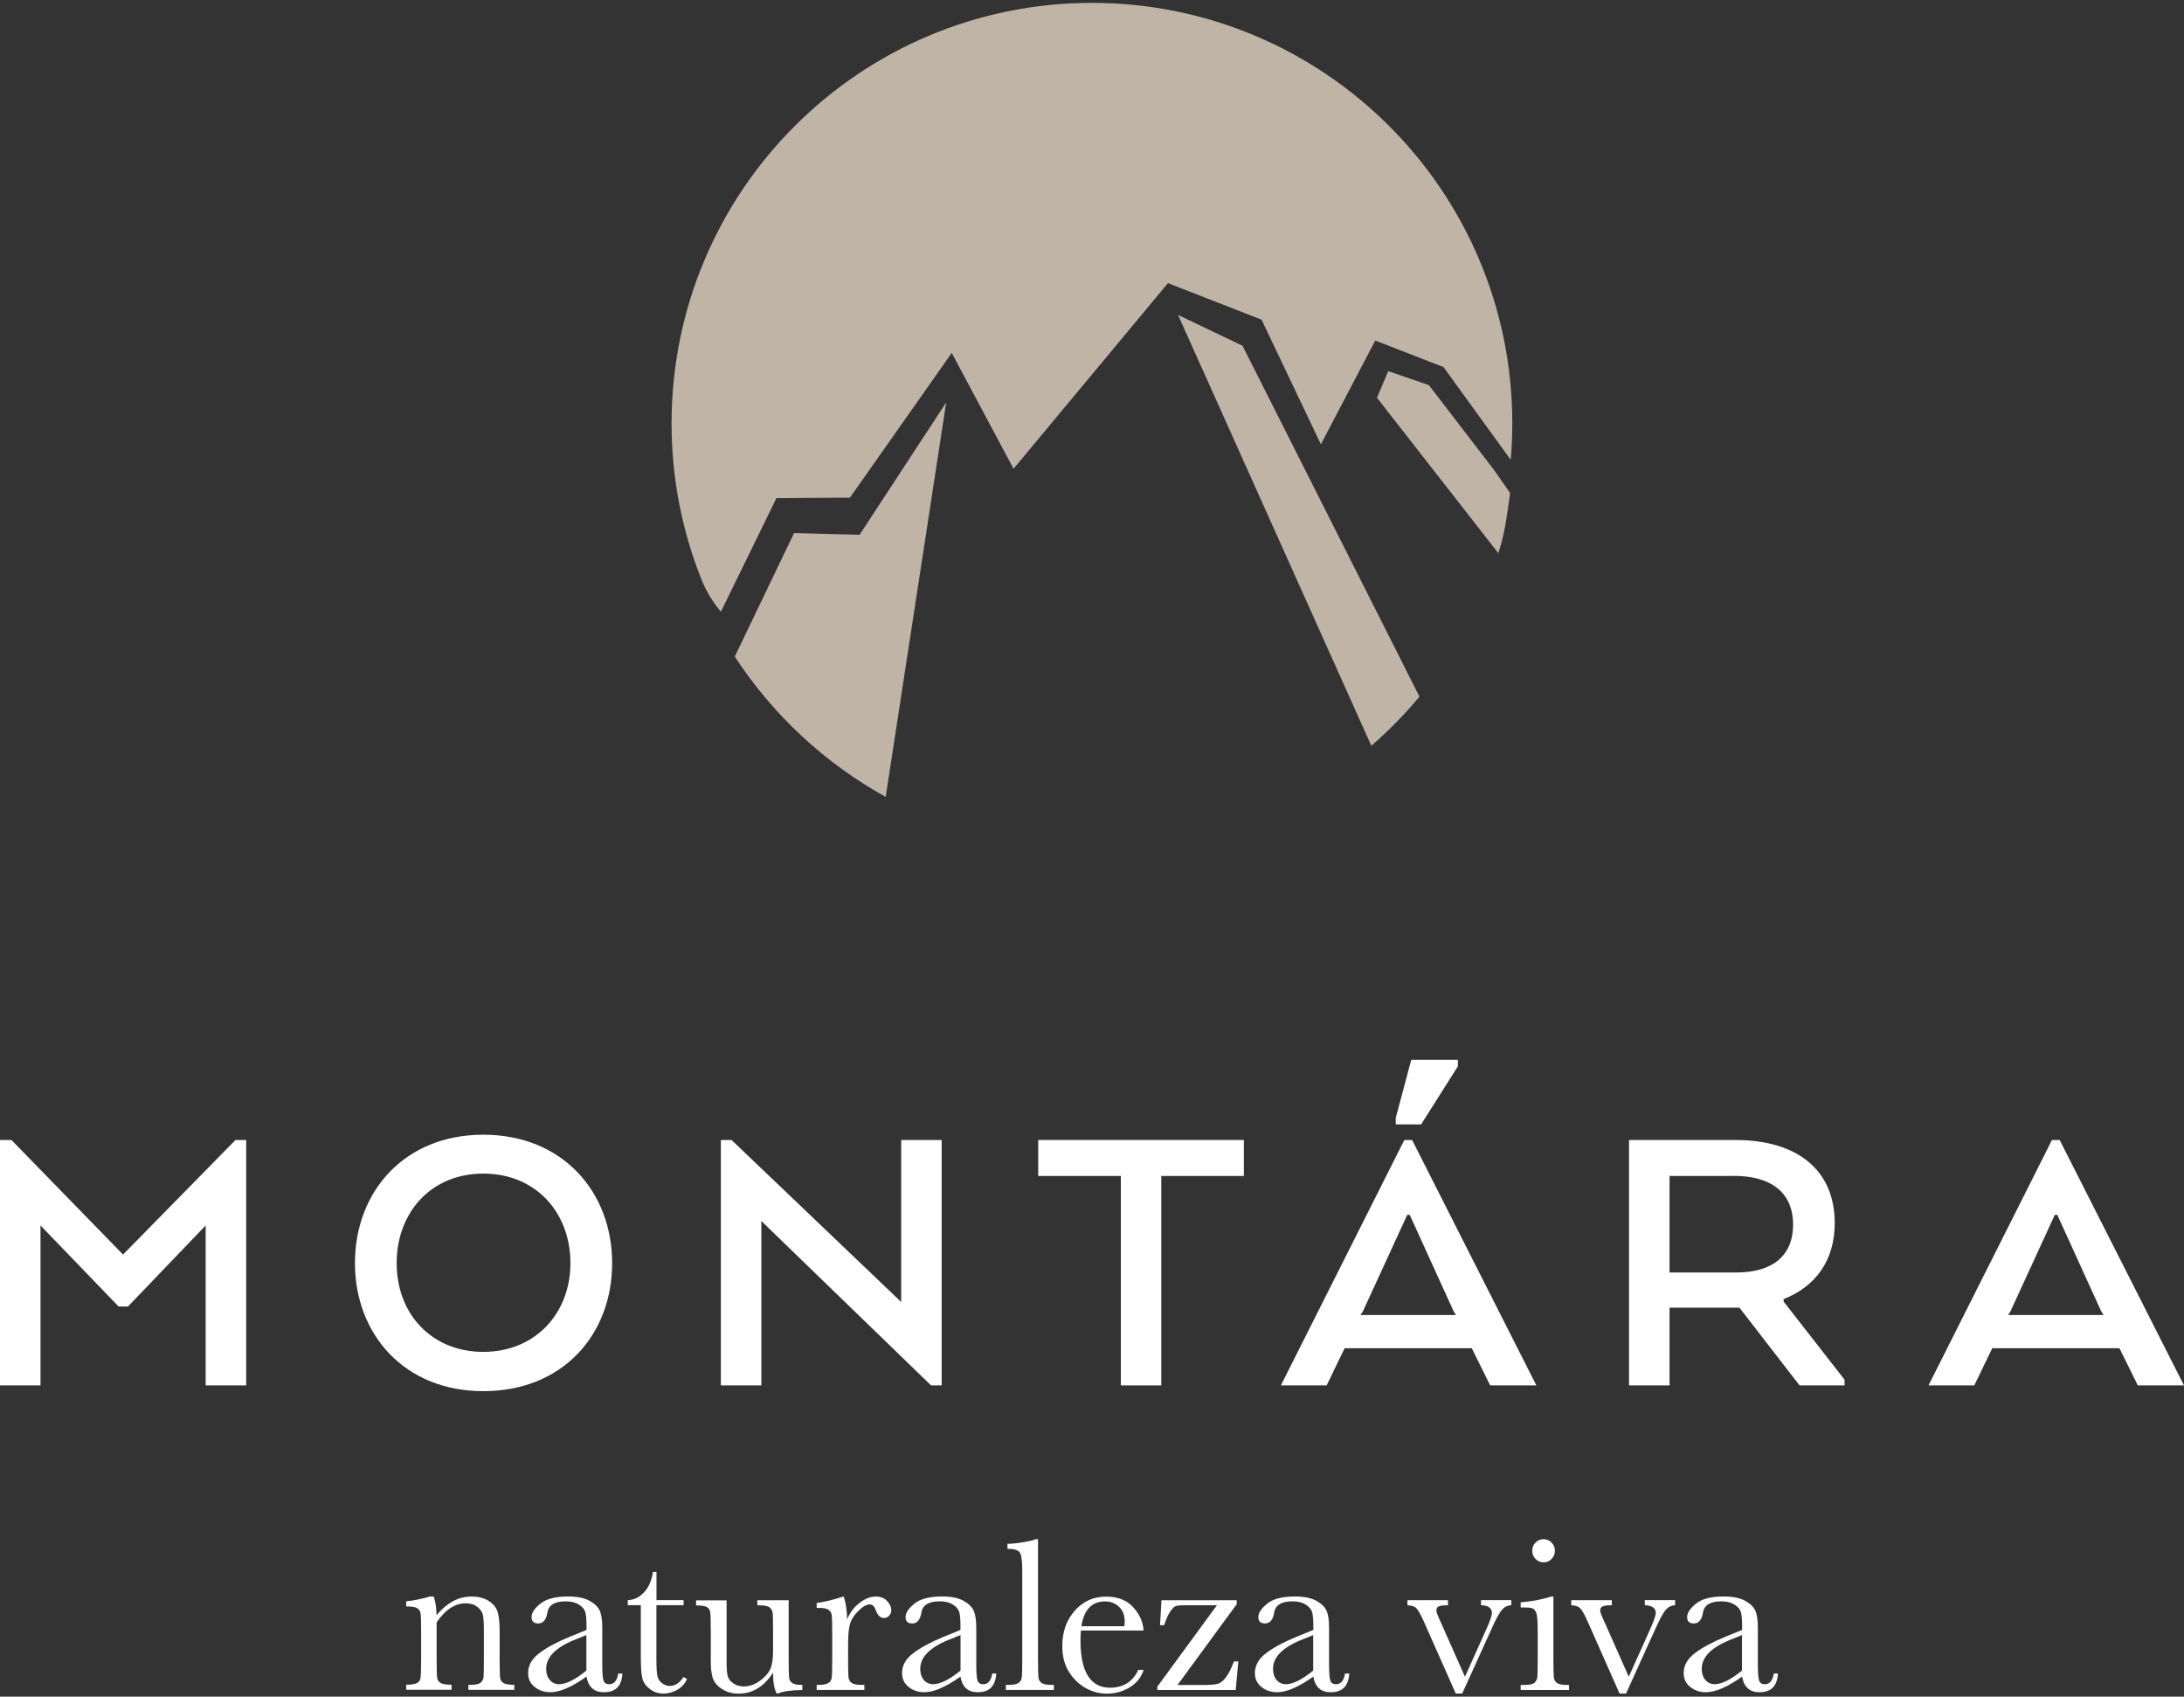 <svg xmlns="http://www.w3.org/2000/svg" width="197" height="153" viewBox="0 0 197 153" fill="none"><rect x="0" y="0" width="197" height="153" fill="#333333" stroke="none"/><path d="M136.411 38.174C136.411 39.284 136.363 40.382 136.271 41.467L130.203 33.1L124.05 30.709L119.146 40.065L113.792 28.825L105.352 25.532L91.423 42.272L85.849 31.825L76.664 44.876L70.035 44.919L65.028 55.158C64.309 54.317 63.711 53.347 63.266 52.237C61.534 47.895 60.576 43.15 60.576 38.18C60.583 17.232 77.561 0.26 98.497 0.26C119.433 0.26 136.411 17.232 136.411 38.174Z" fill="#C0B4A7"></path><path d="M85.349 36.289L79.89 71.862C74.383 68.812 69.706 64.458 66.278 59.207L71.627 48.072L77.536 48.224L85.349 36.289Z" fill="#C0B4A7"></path><path d="M128.032 62.83C126.709 64.416 125.257 65.897 123.696 67.251L106.26 28.398L112.078 31.179L128.038 62.824L128.032 62.83Z" fill="#C0B4A7"></path><path d="M136.216 44.461C135.911 46.559 135.783 47.913 135.155 49.889L124.208 35.869L125.221 33.466L128.886 34.728L134.746 42.357L136.216 44.461Z" fill="#C0B4A7"></path><path d="M18.552 110.508L11.544 117.814H10.697L3.653 110.508V124.931H0V102.8H1.031L11.099 113.131L21.241 102.8H22.205V124.931H18.552V110.508Z" fill="white"></path><path d="M32.017 113.905C32.017 107.453 36.481 102.324 43.598 102.324C50.715 102.324 55.216 107.453 55.216 113.905C55.216 120.358 50.752 125.45 43.598 125.45C36.445 125.45 32.017 120.284 32.017 113.905ZM51.453 113.905C51.453 109.331 48.319 105.831 43.598 105.831C38.878 105.831 35.78 109.338 35.78 113.905C35.78 118.473 38.915 121.907 43.598 121.907C48.282 121.907 51.453 118.436 51.453 113.905Z" fill="white"></path><path d="M84.94 124.931H83.983L68.675 110.106V124.931H65.022V102.8H65.986L81.287 117.406V102.8H84.94V124.931Z" fill="white"></path><path d="M93.649 102.8H112.2V106.044H104.748V124.931H101.101V106.044H93.649V102.8Z" fill="white"></path><path d="M126.672 102.8H127.373L138.583 124.931H134.417L132.758 121.577H121.287L119.665 124.931H115.536L126.672 102.8ZM127.154 109.551H126.934L122.952 118.217L122.732 118.583H131.325L131.106 118.217L127.16 109.551H127.154ZM128.185 101.397H125.898V100.806L127.3 95.567H131.502V96.159L128.185 101.397Z" fill="white"></path><path d="M146.943 102.8H156.53C162.098 102.8 165.495 105.495 165.495 110.289C165.495 113.753 163.69 116.04 160.885 117.149V117.369L166.379 124.413V124.931H162.324L156.902 117.924H150.596V124.931H146.943V102.8ZM156.42 106.044H150.596V114.747H156.646C159.708 114.747 161.738 113.381 161.738 110.429C161.738 107.477 159.671 106.038 156.427 106.038" fill="white"></path><path d="M185.084 102.8H185.785L197 124.931H192.835L191.176 121.577H179.705L178.082 124.931H173.954L185.09 102.8H185.084ZM185.565 109.551H185.346L181.363 118.217L181.144 118.583H189.737L189.517 118.217L185.571 109.551H185.565Z" fill="white"></path><path d="M38.853 143.971H39.122C39.274 144.379 39.36 144.934 39.378 145.642C39.854 145.08 40.354 144.666 40.872 144.385C41.39 144.111 41.933 143.971 42.506 143.971C43.153 143.971 43.683 144.105 44.092 144.373C44.507 144.641 44.769 144.977 44.891 145.367C45.007 145.757 45.068 146.331 45.068 147.081V149.612C45.068 150.545 45.086 151.118 45.117 151.319C45.147 151.527 45.251 151.679 45.428 151.777C45.604 151.88 45.922 151.929 46.391 151.929V152.386H42.25V151.929H42.439C42.915 151.929 43.226 151.862 43.372 151.722C43.519 151.588 43.598 151.423 43.616 151.24C43.635 151.057 43.647 150.514 43.647 149.606V146.995C43.647 146.355 43.616 145.898 43.555 145.623C43.494 145.349 43.324 145.111 43.049 144.898C42.775 144.684 42.427 144.58 42.006 144.58C41.525 144.58 41.067 144.721 40.628 145.007C40.189 145.294 39.774 145.727 39.384 146.3V149.606C39.384 150.539 39.402 151.112 39.439 151.313C39.475 151.521 39.579 151.673 39.756 151.771C39.933 151.874 40.256 151.923 40.732 151.923V152.38H36.64V151.923C37.097 151.923 37.408 151.874 37.591 151.783C37.774 151.691 37.878 151.551 37.92 151.362C37.963 151.173 37.987 150.587 37.987 149.599V147.184C37.987 146.239 37.969 145.672 37.932 145.471C37.896 145.27 37.792 145.117 37.615 145.013C37.439 144.91 37.115 144.861 36.64 144.861V144.404C37.365 144.324 38.109 144.172 38.866 143.946" fill="white"></path><path d="M55.777 150.911H56.143C56.082 152.039 55.527 152.6 54.478 152.6C54.026 152.6 53.673 152.484 53.417 152.246C53.154 152.008 52.984 151.655 52.904 151.191C52.246 151.661 51.642 152.008 51.099 152.246C50.556 152.484 50.069 152.6 49.642 152.6C49.093 152.6 48.623 152.441 48.227 152.124C47.83 151.807 47.635 151.392 47.635 150.868C47.635 150.191 47.965 149.593 48.629 149.087C49.294 148.581 50.209 148.087 51.374 147.605L52.904 146.983V146.587C52.904 146.026 52.868 145.623 52.795 145.373C52.721 145.123 52.532 144.897 52.227 144.702C51.922 144.507 51.526 144.403 51.032 144.403C50.044 144.403 49.495 144.733 49.379 145.391C49.276 146.062 48.995 146.398 48.55 146.398C48.148 146.398 47.946 146.209 47.946 145.824C47.946 145.44 48.215 145.044 48.745 144.611C49.282 144.178 50.111 143.964 51.239 143.964C52.075 143.964 52.727 144.099 53.191 144.361C53.654 144.623 53.959 144.922 54.106 145.263C54.252 145.599 54.325 146.111 54.325 146.806V150.081C54.325 150.843 54.362 151.337 54.441 151.557C54.52 151.77 54.691 151.88 54.953 151.88C55.386 151.88 55.661 151.557 55.765 150.911M52.892 147.447L51.813 147.88C50.111 148.575 49.264 149.441 49.264 150.49C49.264 150.904 49.373 151.24 49.593 151.496C49.806 151.752 50.093 151.874 50.441 151.874C50.752 151.874 51.111 151.77 51.52 151.569C51.929 151.368 52.386 151.057 52.892 150.648V147.447Z" fill="white"></path><path d="M61.656 144.752H59.21V149.649C59.21 150.399 59.241 150.905 59.308 151.167C59.375 151.43 59.515 151.637 59.729 151.795C59.942 151.954 60.174 152.033 60.418 152.033C60.894 152.033 61.302 151.765 61.656 151.222L61.973 151.411C61.766 151.844 61.467 152.174 61.07 152.393C60.674 152.613 60.265 152.722 59.857 152.722C59.381 152.722 58.967 152.582 58.607 152.302C58.247 152.021 58.021 151.692 57.936 151.32C57.844 150.942 57.802 150.283 57.802 149.344V144.752H56.625V144.294C57.167 144.282 57.649 144.056 58.076 143.611C58.503 143.166 58.777 142.55 58.899 141.751H59.217V144.294H61.662V144.752H61.656Z" fill="white"></path><path d="M71.139 144.294V149.606C71.139 150.49 71.151 151.045 71.175 151.264C71.2 151.49 71.297 151.655 71.468 151.771C71.639 151.886 71.938 151.941 72.371 151.941V152.399C71.371 152.411 70.639 152.515 70.175 152.716H70.059C69.846 152.35 69.736 151.728 69.724 150.838C69.322 151.466 68.864 151.935 68.346 152.252C67.827 152.569 67.254 152.728 66.632 152.728C66.089 152.728 65.614 152.606 65.199 152.356C64.784 152.106 64.498 151.807 64.345 151.453C64.193 151.1 64.113 150.563 64.113 149.843V147.087C64.113 146.148 64.095 145.581 64.065 145.373C64.028 145.166 63.931 145.013 63.754 144.916C63.577 144.818 63.26 144.77 62.79 144.77V144.312H65.54V149.929C65.54 150.484 65.571 150.886 65.638 151.136C65.705 151.386 65.87 151.606 66.144 151.795C66.413 151.984 66.73 152.076 67.083 152.076C67.59 152.076 68.077 151.911 68.535 151.575C68.998 151.24 69.309 150.886 69.48 150.514C69.645 150.142 69.73 149.612 69.73 148.916V147.087C69.73 146.203 69.718 145.666 69.7 145.477C69.681 145.288 69.596 145.117 69.45 144.977C69.303 144.837 68.992 144.763 68.523 144.763H68.315V144.306H71.145L71.139 144.294Z" fill="white"></path><path d="M76.414 146.038C76.64 145.452 77.006 144.958 77.506 144.562C78.012 144.166 78.506 143.97 78.988 143.97C79.421 143.97 79.768 144.105 80.019 144.373C80.269 144.641 80.397 144.922 80.397 145.202C80.397 145.391 80.329 145.556 80.201 145.696C80.073 145.837 79.915 145.904 79.732 145.904C79.403 145.904 79.153 145.66 78.982 145.172C78.866 144.843 78.689 144.678 78.451 144.678C78.165 144.678 77.829 144.873 77.433 145.257C77.036 145.641 76.786 146.044 76.67 146.459C76.555 146.873 76.5 147.447 76.5 148.166V149.612C76.5 150.478 76.512 151.02 76.536 151.246C76.561 151.472 76.652 151.642 76.817 151.758C76.981 151.874 77.274 151.935 77.695 151.935H77.969V152.392H73.664V151.935H73.871C74.268 151.935 74.548 151.88 74.719 151.77C74.89 151.661 74.987 151.508 75.018 151.313C75.054 151.118 75.067 150.545 75.067 149.612V147.325C75.067 146.453 75.054 145.91 75.03 145.69C75.005 145.471 74.914 145.3 74.749 145.178C74.585 145.056 74.292 144.995 73.871 144.995H73.664V144.55C74.286 144.477 75.097 144.281 76.097 143.964C76.286 144.489 76.396 145.172 76.414 146.032" fill="white"></path><path d="M89.496 150.911H89.861C89.8 152.039 89.246 152.6 88.203 152.6C87.757 152.6 87.398 152.484 87.141 152.246C86.879 152.008 86.715 151.655 86.635 151.191C85.977 151.661 85.373 152.008 84.83 152.246C84.287 152.484 83.799 152.6 83.373 152.6C82.824 152.6 82.354 152.441 81.958 152.124C81.561 151.807 81.366 151.392 81.366 150.868C81.366 150.191 81.695 149.593 82.36 149.087C83.025 148.581 83.94 148.087 85.105 147.605L86.635 146.983V146.587C86.635 146.026 86.599 145.623 86.525 145.373C86.452 145.123 86.263 144.897 85.965 144.702C85.66 144.507 85.263 144.403 84.769 144.403C83.781 144.403 83.232 144.733 83.117 145.391C83.013 146.062 82.732 146.398 82.287 146.398C81.885 146.398 81.683 146.209 81.683 145.824C81.683 145.44 81.952 145.044 82.482 144.611C83.013 144.178 83.848 143.964 84.977 143.964C85.812 143.964 86.465 144.099 86.922 144.361C87.385 144.623 87.69 144.922 87.837 145.263C87.983 145.599 88.062 146.111 88.062 146.806V150.081C88.062 150.843 88.099 151.337 88.178 151.557C88.257 151.77 88.428 151.88 88.691 151.88C89.124 151.88 89.398 151.557 89.502 150.911M86.635 147.447L85.556 147.88C83.854 148.575 83.007 149.441 83.007 150.49C83.007 150.904 83.117 151.24 83.33 151.496C83.549 151.752 83.83 151.874 84.184 151.874C84.495 151.874 84.855 151.77 85.263 151.569C85.672 151.368 86.129 151.057 86.641 150.648V147.447H86.635Z" fill="white"></path><path d="M93.63 138.793V149.612C93.63 150.478 93.642 151.021 93.667 151.246C93.691 151.472 93.783 151.643 93.947 151.759C94.112 151.875 94.405 151.935 94.826 151.935H95.063V152.393H90.733V151.935H91.008C91.404 151.935 91.685 151.881 91.856 151.771C92.026 151.661 92.124 151.509 92.16 151.313C92.191 151.112 92.209 150.545 92.209 149.612V141.599C92.209 140.751 92.136 140.214 91.984 139.995C91.831 139.775 91.465 139.665 90.874 139.665V139.214C91.276 139.214 91.746 139.165 92.295 139.074C92.837 138.982 93.216 138.891 93.417 138.799H93.636L93.63 138.793Z" fill="white"></path><path d="M103.144 147.038H97.497C97.472 147.429 97.46 147.715 97.46 147.91C97.46 149.338 97.68 150.405 98.131 151.118C98.576 151.832 99.241 152.192 100.125 152.192C101.327 152.192 102.174 151.655 102.681 150.582H103.156C102.943 151.252 102.528 151.777 101.9 152.161C101.272 152.539 100.589 152.728 99.851 152.728C99.168 152.728 98.515 152.558 97.905 152.21C97.296 151.862 96.796 151.374 96.405 150.74C96.015 150.106 95.82 149.338 95.82 148.435C95.82 147.154 96.198 146.093 96.948 145.245C97.698 144.398 98.637 143.977 99.765 143.977C100.827 143.977 101.65 144.3 102.229 144.947C102.809 145.593 103.114 146.294 103.15 147.044M101.418 146.648C101.436 146.496 101.449 146.361 101.449 146.239C101.449 145.66 101.278 145.209 100.936 144.892C100.595 144.575 100.18 144.41 99.686 144.41C98.485 144.41 97.771 145.154 97.54 146.648H101.418Z" fill="white"></path><path d="M104.394 152.399V152.094L109.767 144.758H106.821C106.443 144.758 106.187 144.782 106.053 144.831C105.919 144.88 105.76 145.038 105.571 145.306C105.382 145.575 105.193 145.989 105.004 146.551H104.638L104.766 144.306H111.554V144.66L106.212 151.948H108.425C109.145 151.948 109.627 151.911 109.871 151.832C110.115 151.753 110.352 151.557 110.59 151.24C110.828 150.929 111.066 150.454 111.304 149.819H111.7L111.462 152.399H104.4H104.394Z" fill="white"></path><path d="M121.336 150.911H121.702C121.641 152.039 121.086 152.6 120.037 152.6C119.586 152.6 119.232 152.484 118.976 152.246C118.713 152.008 118.543 151.655 118.463 151.191C117.805 151.661 117.201 152.008 116.658 152.246C116.116 152.484 115.628 152.6 115.201 152.6C114.652 152.6 114.182 152.441 113.786 152.124C113.389 151.807 113.194 151.392 113.194 150.868C113.194 150.191 113.524 149.593 114.188 149.087C114.853 148.581 115.768 148.087 116.933 147.605L118.463 146.983V146.587C118.463 146.026 118.427 145.623 118.354 145.373C118.28 145.123 118.091 144.897 117.787 144.702C117.482 144.507 117.085 144.403 116.591 144.403C115.603 144.403 115.048 144.733 114.939 145.391C114.835 146.062 114.554 146.398 114.109 146.398C113.707 146.398 113.505 146.209 113.505 145.824C113.505 145.44 113.774 145.044 114.304 144.611C114.841 144.178 115.67 143.964 116.799 143.964C117.634 143.964 118.287 144.099 118.75 144.361C119.214 144.623 119.518 144.922 119.665 145.263C119.811 145.599 119.884 146.111 119.884 146.806V150.081C119.884 150.843 119.921 151.337 120 151.557C120.08 151.77 120.25 151.88 120.513 151.88C120.946 151.88 121.22 151.557 121.324 150.911M118.457 147.447L117.378 147.88C115.676 148.575 114.829 149.441 114.829 150.49C114.829 150.904 114.939 151.24 115.152 151.496C115.372 151.752 115.652 151.874 116 151.874C116.311 151.874 116.67 151.77 117.079 151.569C117.488 151.368 117.945 151.057 118.451 150.648V147.447H118.457Z" fill="white"></path><path d="M131.886 152.722H131.313L128.434 146.227C128.148 145.599 127.928 145.203 127.764 145.032C127.599 144.861 127.331 144.77 126.953 144.757V144.3H130.612V144.757C130.209 144.757 129.935 144.788 129.782 144.855C129.636 144.922 129.563 145.044 129.563 145.233C129.563 145.379 129.697 145.727 129.959 146.288L132.142 151.203L134.112 146.819C134.423 146.117 134.576 145.666 134.576 145.453C134.576 145.007 134.246 144.776 133.588 144.751V144.294H136.32V144.751C135.984 144.77 135.704 144.91 135.472 145.172C135.246 145.434 134.923 146.02 134.521 146.928L131.892 152.722H131.886Z" fill="white"></path><path d="M140.119 143.971V149.618C140.119 150.484 140.131 151.027 140.156 151.253C140.18 151.478 140.278 151.649 140.442 151.765C140.607 151.881 140.9 151.942 141.321 151.942H141.528V152.399H137.167V151.942H137.503C137.972 151.942 138.277 151.875 138.418 151.74C138.558 151.606 138.643 151.442 138.668 151.253C138.692 151.064 138.704 150.521 138.704 149.618V147.167C138.704 146.215 138.662 145.636 138.57 145.429C138.479 145.215 138.363 145.087 138.216 145.032C138.07 144.977 137.808 144.953 137.436 144.953H137.167V144.495C138.344 144.38 139.253 144.203 139.9 143.971H140.119ZM138.21 139.836C138.21 139.55 138.308 139.312 138.509 139.104C138.71 138.897 138.954 138.799 139.235 138.799C139.515 138.799 139.759 138.903 139.955 139.104C140.15 139.312 140.253 139.55 140.253 139.836C140.253 140.123 140.156 140.373 139.955 140.58C139.759 140.788 139.515 140.885 139.235 140.885C138.954 140.885 138.71 140.781 138.509 140.58C138.308 140.379 138.21 140.129 138.21 139.836Z" fill="white"></path><path d="M146.663 152.722H146.09L143.211 146.227C142.931 145.599 142.705 145.203 142.54 145.032C142.376 144.861 142.107 144.77 141.729 144.757V144.3H145.388V144.757C144.986 144.757 144.711 144.788 144.565 144.855C144.419 144.922 144.339 145.044 144.339 145.233C144.339 145.379 144.473 145.727 144.736 146.288L146.919 151.203L148.889 146.819C149.2 146.117 149.352 145.666 149.352 145.453C149.352 145.007 149.023 144.776 148.364 144.751V144.294H151.096V144.751C150.761 144.77 150.48 144.91 150.249 145.172C150.023 145.434 149.7 146.02 149.297 146.928L146.669 152.722H146.663Z" fill="white"></path><path d="M160.006 150.911H160.372C160.311 152.039 159.756 152.6 158.713 152.6C158.262 152.6 157.908 152.484 157.652 152.246C157.39 152.008 157.219 151.655 157.14 151.191C156.481 151.661 155.878 152.008 155.335 152.246C154.792 152.484 154.304 152.6 153.877 152.6C153.329 152.6 152.859 152.441 152.463 152.124C152.066 151.807 151.871 151.392 151.871 150.868C151.871 150.191 152.2 149.593 152.865 149.087C153.53 148.581 154.445 148.087 155.609 147.605L157.14 146.983V146.587C157.14 146.026 157.103 145.623 157.03 145.373C156.957 145.123 156.768 144.897 156.463 144.702C156.158 144.507 155.762 144.403 155.268 144.403C154.28 144.403 153.731 144.733 153.615 145.391C153.511 146.062 153.231 146.398 152.786 146.398C152.383 146.398 152.182 146.209 152.182 145.824C152.182 145.44 152.45 145.044 152.981 144.611C153.518 144.178 154.347 143.964 155.475 143.964C156.311 143.964 156.963 144.099 157.427 144.361C157.89 144.623 158.195 144.922 158.341 145.263C158.488 145.599 158.561 146.111 158.561 146.806V150.081C158.561 150.843 158.598 151.337 158.677 151.557C158.756 151.77 158.927 151.88 159.189 151.88C159.622 151.88 159.897 151.557 160 150.911M157.128 147.447L156.048 147.88C154.347 148.575 153.499 149.441 153.499 150.49C153.499 150.904 153.609 151.24 153.829 151.496C154.042 151.752 154.329 151.874 154.676 151.874C154.987 151.874 155.347 151.77 155.756 151.569C156.164 151.368 156.622 151.057 157.128 150.648V147.447Z" fill="white"></path></svg>